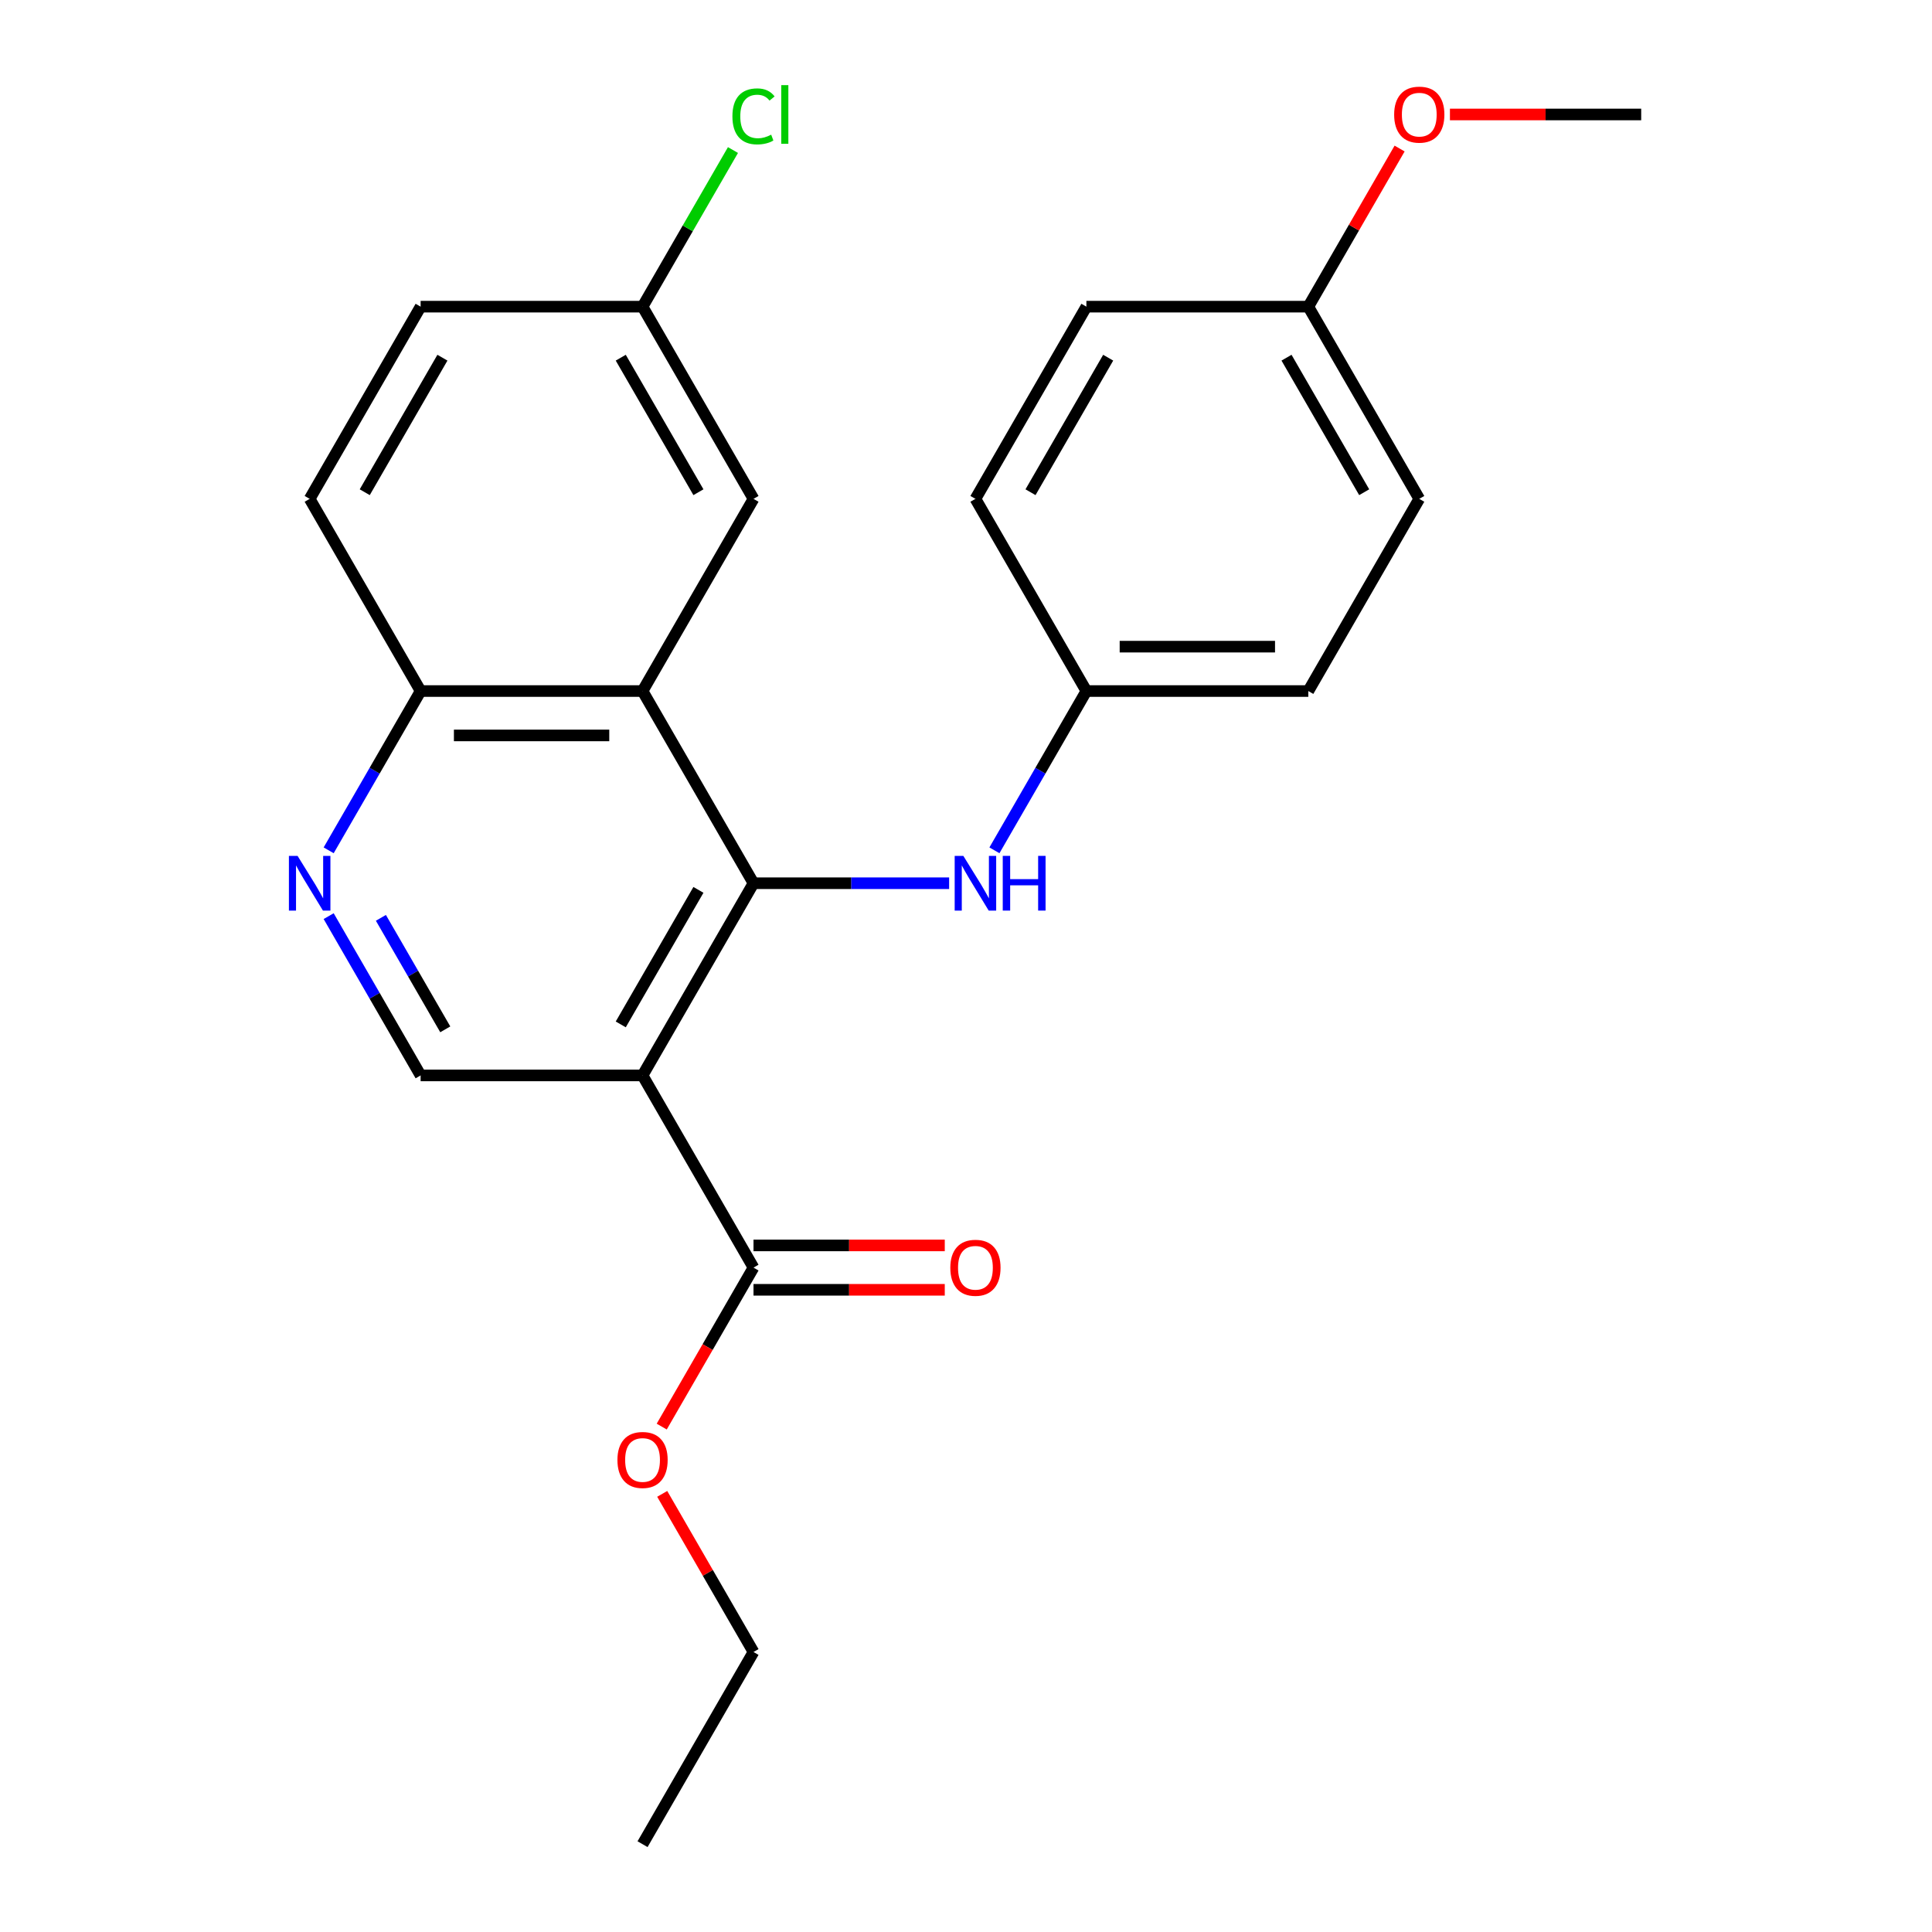 <?xml version='1.0' encoding='iso-8859-1'?>
<svg version='1.1' baseProfile='full'
              xmlns='http://www.w3.org/2000/svg'
                      xmlns:rdkit='http://www.rdkit.org/xml'
                      xmlns:xlink='http://www.w3.org/1999/xlink'
                  xml:space='preserve'
width='1000px' height='1000px' viewBox='0 0 1000 1000'>
<!-- END OF HEADER -->
<rect style='opacity:1.0;fill:#FFFFFF;stroke:none' width='1000' height='1000' x='0' y='0'> </rect>
<path class='bond-0' d='M 390.014,457.16 L 332.581,556.637' style='fill:none;fill-rule:evenodd;stroke:#000000;stroke-width:6px;stroke-linecap:butt;stroke-linejoin:miter;stroke-opacity:1' />
<path class='bond-0' d='M 361.504,460.595 L 321.301,530.229' style='fill:none;fill-rule:evenodd;stroke:#000000;stroke-width:6px;stroke-linecap:butt;stroke-linejoin:miter;stroke-opacity:1' />
<path class='bond-1' d='M 390.014,457.16 L 332.581,357.683' style='fill:none;fill-rule:evenodd;stroke:#000000;stroke-width:6px;stroke-linecap:butt;stroke-linejoin:miter;stroke-opacity:1' />
<path class='bond-5' d='M 390.014,457.16 L 440.642,457.16' style='fill:none;fill-rule:evenodd;stroke:#000000;stroke-width:6px;stroke-linecap:butt;stroke-linejoin:miter;stroke-opacity:1' />
<path class='bond-5' d='M 440.642,457.16 L 491.269,457.16' style='fill:none;fill-rule:evenodd;stroke:#0000FF;stroke-width:6px;stroke-linecap:butt;stroke-linejoin:miter;stroke-opacity:1' />
<path class='bond-2' d='M 332.581,556.637 L 390.014,656.114' style='fill:none;fill-rule:evenodd;stroke:#000000;stroke-width:6px;stroke-linecap:butt;stroke-linejoin:miter;stroke-opacity:1' />
<path class='bond-4' d='M 332.581,556.637 L 217.715,556.637' style='fill:none;fill-rule:evenodd;stroke:#000000;stroke-width:6px;stroke-linecap:butt;stroke-linejoin:miter;stroke-opacity:1' />
<path class='bond-6' d='M 332.581,357.683 L 217.715,357.683' style='fill:none;fill-rule:evenodd;stroke:#000000;stroke-width:6px;stroke-linecap:butt;stroke-linejoin:miter;stroke-opacity:1' />
<path class='bond-6' d='M 315.351,380.656 L 234.945,380.656' style='fill:none;fill-rule:evenodd;stroke:#000000;stroke-width:6px;stroke-linecap:butt;stroke-linejoin:miter;stroke-opacity:1' />
<path class='bond-7' d='M 332.581,357.683 L 390.014,258.206' style='fill:none;fill-rule:evenodd;stroke:#000000;stroke-width:6px;stroke-linecap:butt;stroke-linejoin:miter;stroke-opacity:1' />
<path class='bond-8' d='M 390.014,667.601 L 439.512,667.601' style='fill:none;fill-rule:evenodd;stroke:#000000;stroke-width:6px;stroke-linecap:butt;stroke-linejoin:miter;stroke-opacity:1' />
<path class='bond-8' d='M 439.512,667.601 L 489.009,667.601' style='fill:none;fill-rule:evenodd;stroke:#FF0000;stroke-width:6px;stroke-linecap:butt;stroke-linejoin:miter;stroke-opacity:1' />
<path class='bond-8' d='M 390.014,644.627 L 439.512,644.627' style='fill:none;fill-rule:evenodd;stroke:#000000;stroke-width:6px;stroke-linecap:butt;stroke-linejoin:miter;stroke-opacity:1' />
<path class='bond-8' d='M 439.512,644.627 L 489.009,644.627' style='fill:none;fill-rule:evenodd;stroke:#FF0000;stroke-width:6px;stroke-linecap:butt;stroke-linejoin:miter;stroke-opacity:1' />
<path class='bond-12' d='M 390.014,656.114 L 366.261,697.257' style='fill:none;fill-rule:evenodd;stroke:#000000;stroke-width:6px;stroke-linecap:butt;stroke-linejoin:miter;stroke-opacity:1' />
<path class='bond-12' d='M 366.261,697.257 L 342.507,738.4' style='fill:none;fill-rule:evenodd;stroke:#FF0000;stroke-width:6px;stroke-linecap:butt;stroke-linejoin:miter;stroke-opacity:1' />
<path class='bond-3' d='M 170.115,440.128 L 193.915,398.905' style='fill:none;fill-rule:evenodd;stroke:#0000FF;stroke-width:6px;stroke-linecap:butt;stroke-linejoin:miter;stroke-opacity:1' />
<path class='bond-3' d='M 193.915,398.905 L 217.715,357.683' style='fill:none;fill-rule:evenodd;stroke:#000000;stroke-width:6px;stroke-linecap:butt;stroke-linejoin:miter;stroke-opacity:1' />
<path class='bond-24' d='M 170.115,474.192 L 193.915,515.414' style='fill:none;fill-rule:evenodd;stroke:#0000FF;stroke-width:6px;stroke-linecap:butt;stroke-linejoin:miter;stroke-opacity:1' />
<path class='bond-24' d='M 193.915,515.414 L 217.715,556.637' style='fill:none;fill-rule:evenodd;stroke:#000000;stroke-width:6px;stroke-linecap:butt;stroke-linejoin:miter;stroke-opacity:1' />
<path class='bond-24' d='M 197.151,475.072 L 213.81,503.928' style='fill:none;fill-rule:evenodd;stroke:#0000FF;stroke-width:6px;stroke-linecap:butt;stroke-linejoin:miter;stroke-opacity:1' />
<path class='bond-24' d='M 213.81,503.928 L 230.47,532.784' style='fill:none;fill-rule:evenodd;stroke:#000000;stroke-width:6px;stroke-linecap:butt;stroke-linejoin:miter;stroke-opacity:1' />
<path class='bond-9' d='M 514.714,440.128 L 538.514,398.905' style='fill:none;fill-rule:evenodd;stroke:#0000FF;stroke-width:6px;stroke-linecap:butt;stroke-linejoin:miter;stroke-opacity:1' />
<path class='bond-9' d='M 538.514,398.905 L 562.314,357.683' style='fill:none;fill-rule:evenodd;stroke:#000000;stroke-width:6px;stroke-linecap:butt;stroke-linejoin:miter;stroke-opacity:1' />
<path class='bond-10' d='M 217.715,357.683 L 160.282,258.206' style='fill:none;fill-rule:evenodd;stroke:#000000;stroke-width:6px;stroke-linecap:butt;stroke-linejoin:miter;stroke-opacity:1' />
<path class='bond-11' d='M 390.014,258.206 L 332.581,158.729' style='fill:none;fill-rule:evenodd;stroke:#000000;stroke-width:6px;stroke-linecap:butt;stroke-linejoin:miter;stroke-opacity:1' />
<path class='bond-11' d='M 361.504,254.771 L 321.301,185.137' style='fill:none;fill-rule:evenodd;stroke:#000000;stroke-width:6px;stroke-linecap:butt;stroke-linejoin:miter;stroke-opacity:1' />
<path class='bond-16' d='M 562.314,357.683 L 504.881,258.206' style='fill:none;fill-rule:evenodd;stroke:#000000;stroke-width:6px;stroke-linecap:butt;stroke-linejoin:miter;stroke-opacity:1' />
<path class='bond-17' d='M 562.314,357.683 L 677.18,357.683' style='fill:none;fill-rule:evenodd;stroke:#000000;stroke-width:6px;stroke-linecap:butt;stroke-linejoin:miter;stroke-opacity:1' />
<path class='bond-17' d='M 579.544,334.71 L 659.95,334.71' style='fill:none;fill-rule:evenodd;stroke:#000000;stroke-width:6px;stroke-linecap:butt;stroke-linejoin:miter;stroke-opacity:1' />
<path class='bond-26' d='M 160.282,258.206 L 217.715,158.729' style='fill:none;fill-rule:evenodd;stroke:#000000;stroke-width:6px;stroke-linecap:butt;stroke-linejoin:miter;stroke-opacity:1' />
<path class='bond-26' d='M 188.792,254.771 L 228.995,185.137' style='fill:none;fill-rule:evenodd;stroke:#000000;stroke-width:6px;stroke-linecap:butt;stroke-linejoin:miter;stroke-opacity:1' />
<path class='bond-14' d='M 332.581,158.729 L 217.715,158.729' style='fill:none;fill-rule:evenodd;stroke:#000000;stroke-width:6px;stroke-linecap:butt;stroke-linejoin:miter;stroke-opacity:1' />
<path class='bond-15' d='M 332.581,158.729 L 355.983,118.196' style='fill:none;fill-rule:evenodd;stroke:#000000;stroke-width:6px;stroke-linecap:butt;stroke-linejoin:miter;stroke-opacity:1' />
<path class='bond-15' d='M 355.983,118.196 L 379.384,77.663' style='fill:none;fill-rule:evenodd;stroke:#00CC00;stroke-width:6px;stroke-linecap:butt;stroke-linejoin:miter;stroke-opacity:1' />
<path class='bond-21' d='M 342.761,773.223 L 366.388,814.146' style='fill:none;fill-rule:evenodd;stroke:#FF0000;stroke-width:6px;stroke-linecap:butt;stroke-linejoin:miter;stroke-opacity:1' />
<path class='bond-21' d='M 366.388,814.146 L 390.014,855.068' style='fill:none;fill-rule:evenodd;stroke:#000000;stroke-width:6px;stroke-linecap:butt;stroke-linejoin:miter;stroke-opacity:1' />
<path class='bond-13' d='M 677.18,158.729 L 734.613,258.206' style='fill:none;fill-rule:evenodd;stroke:#000000;stroke-width:6px;stroke-linecap:butt;stroke-linejoin:miter;stroke-opacity:1' />
<path class='bond-13' d='M 665.9,185.137 L 706.103,254.771' style='fill:none;fill-rule:evenodd;stroke:#000000;stroke-width:6px;stroke-linecap:butt;stroke-linejoin:miter;stroke-opacity:1' />
<path class='bond-20' d='M 677.18,158.729 L 700.807,117.806' style='fill:none;fill-rule:evenodd;stroke:#000000;stroke-width:6px;stroke-linecap:butt;stroke-linejoin:miter;stroke-opacity:1' />
<path class='bond-20' d='M 700.807,117.806 L 724.434,76.883' style='fill:none;fill-rule:evenodd;stroke:#FF0000;stroke-width:6px;stroke-linecap:butt;stroke-linejoin:miter;stroke-opacity:1' />
<path class='bond-25' d='M 677.18,158.729 L 562.314,158.729' style='fill:none;fill-rule:evenodd;stroke:#000000;stroke-width:6px;stroke-linecap:butt;stroke-linejoin:miter;stroke-opacity:1' />
<path class='bond-18' d='M 504.881,258.206 L 562.314,158.729' style='fill:none;fill-rule:evenodd;stroke:#000000;stroke-width:6px;stroke-linecap:butt;stroke-linejoin:miter;stroke-opacity:1' />
<path class='bond-18' d='M 533.391,254.771 L 573.594,185.137' style='fill:none;fill-rule:evenodd;stroke:#000000;stroke-width:6px;stroke-linecap:butt;stroke-linejoin:miter;stroke-opacity:1' />
<path class='bond-19' d='M 677.18,357.683 L 734.613,258.206' style='fill:none;fill-rule:evenodd;stroke:#000000;stroke-width:6px;stroke-linecap:butt;stroke-linejoin:miter;stroke-opacity:1' />
<path class='bond-22' d='M 750.485,59.251 L 799.982,59.251' style='fill:none;fill-rule:evenodd;stroke:#FF0000;stroke-width:6px;stroke-linecap:butt;stroke-linejoin:miter;stroke-opacity:1' />
<path class='bond-22' d='M 799.982,59.251 L 849.48,59.251' style='fill:none;fill-rule:evenodd;stroke:#000000;stroke-width:6px;stroke-linecap:butt;stroke-linejoin:miter;stroke-opacity:1' />
<path class='bond-23' d='M 390.014,855.068 L 332.581,954.545' style='fill:none;fill-rule:evenodd;stroke:#000000;stroke-width:6px;stroke-linecap:butt;stroke-linejoin:miter;stroke-opacity:1' />
<path  class='atom-4' d='M 154.022 443
L 163.302 458
Q 164.222 459.48, 165.702 462.16
Q 167.182 464.84, 167.262 465
L 167.262 443
L 171.022 443
L 171.022 471.32
L 167.142 471.32
L 157.182 454.92
Q 156.022 453, 154.782 450.8
Q 153.582 448.6, 153.222 447.92
L 153.222 471.32
L 149.542 471.32
L 149.542 443
L 154.022 443
' fill='#0000FF'/>
<path  class='atom-6' d='M 498.621 443
L 507.901 458
Q 508.821 459.48, 510.301 462.16
Q 511.781 464.84, 511.861 465
L 511.861 443
L 515.621 443
L 515.621 471.32
L 511.741 471.32
L 501.781 454.92
Q 500.621 453, 499.381 450.8
Q 498.181 448.6, 497.821 447.92
L 497.821 471.32
L 494.141 471.32
L 494.141 443
L 498.621 443
' fill='#0000FF'/>
<path  class='atom-6' d='M 519.021 443
L 522.861 443
L 522.861 455.04
L 537.341 455.04
L 537.341 443
L 541.181 443
L 541.181 471.32
L 537.341 471.32
L 537.341 458.24
L 522.861 458.24
L 522.861 471.32
L 519.021 471.32
L 519.021 443
' fill='#0000FF'/>
<path  class='atom-9' d='M 491.881 656.194
Q 491.881 649.394, 495.241 645.594
Q 498.601 641.794, 504.881 641.794
Q 511.161 641.794, 514.521 645.594
Q 517.881 649.394, 517.881 656.194
Q 517.881 663.074, 514.481 666.994
Q 511.081 670.874, 504.881 670.874
Q 498.641 670.874, 495.241 666.994
Q 491.881 663.114, 491.881 656.194
M 504.881 667.674
Q 509.201 667.674, 511.521 664.794
Q 513.881 661.874, 513.881 656.194
Q 513.881 650.634, 511.521 647.834
Q 509.201 644.994, 504.881 644.994
Q 500.561 644.994, 498.201 647.794
Q 495.881 650.594, 495.881 656.194
Q 495.881 661.914, 498.201 664.794
Q 500.561 667.674, 504.881 667.674
' fill='#FF0000'/>
<path  class='atom-13' d='M 319.581 755.671
Q 319.581 748.871, 322.941 745.071
Q 326.301 741.271, 332.581 741.271
Q 338.861 741.271, 342.221 745.071
Q 345.581 748.871, 345.581 755.671
Q 345.581 762.551, 342.181 766.471
Q 338.781 770.351, 332.581 770.351
Q 326.341 770.351, 322.941 766.471
Q 319.581 762.591, 319.581 755.671
M 332.581 767.151
Q 336.901 767.151, 339.221 764.271
Q 341.581 761.351, 341.581 755.671
Q 341.581 750.111, 339.221 747.311
Q 336.901 744.471, 332.581 744.471
Q 328.261 744.471, 325.901 747.271
Q 323.581 750.071, 323.581 755.671
Q 323.581 761.391, 325.901 764.271
Q 328.261 767.151, 332.581 767.151
' fill='#FF0000'/>
<path  class='atom-16' d='M 379.094 60.231
Q 379.094 53.191, 382.374 49.511
Q 385.694 45.791, 391.974 45.791
Q 397.814 45.791, 400.934 49.911
L 398.294 52.071
Q 396.014 49.071, 391.974 49.071
Q 387.694 49.071, 385.414 51.951
Q 383.174 54.791, 383.174 60.231
Q 383.174 65.831, 385.494 68.711
Q 387.854 71.591, 392.414 71.591
Q 395.534 71.591, 399.174 69.711
L 400.294 72.711
Q 398.814 73.671, 396.574 74.231
Q 394.334 74.791, 391.854 74.791
Q 385.694 74.791, 382.374 71.031
Q 379.094 67.271, 379.094 60.231
' fill='#00CC00'/>
<path  class='atom-16' d='M 404.374 44.071
L 408.054 44.071
L 408.054 74.431
L 404.374 74.431
L 404.374 44.071
' fill='#00CC00'/>
<path  class='atom-21' d='M 721.613 59.331
Q 721.613 52.531, 724.973 48.731
Q 728.333 44.931, 734.613 44.931
Q 740.893 44.931, 744.253 48.731
Q 747.613 52.531, 747.613 59.331
Q 747.613 66.211, 744.213 70.131
Q 740.813 74.011, 734.613 74.011
Q 728.373 74.011, 724.973 70.131
Q 721.613 66.251, 721.613 59.331
M 734.613 70.811
Q 738.933 70.811, 741.253 67.931
Q 743.613 65.011, 743.613 59.331
Q 743.613 53.771, 741.253 50.971
Q 738.933 48.131, 734.613 48.131
Q 730.293 48.131, 727.933 50.931
Q 725.613 53.731, 725.613 59.331
Q 725.613 65.051, 727.933 67.931
Q 730.293 70.811, 734.613 70.811
' fill='#FF0000'/>
</svg>
